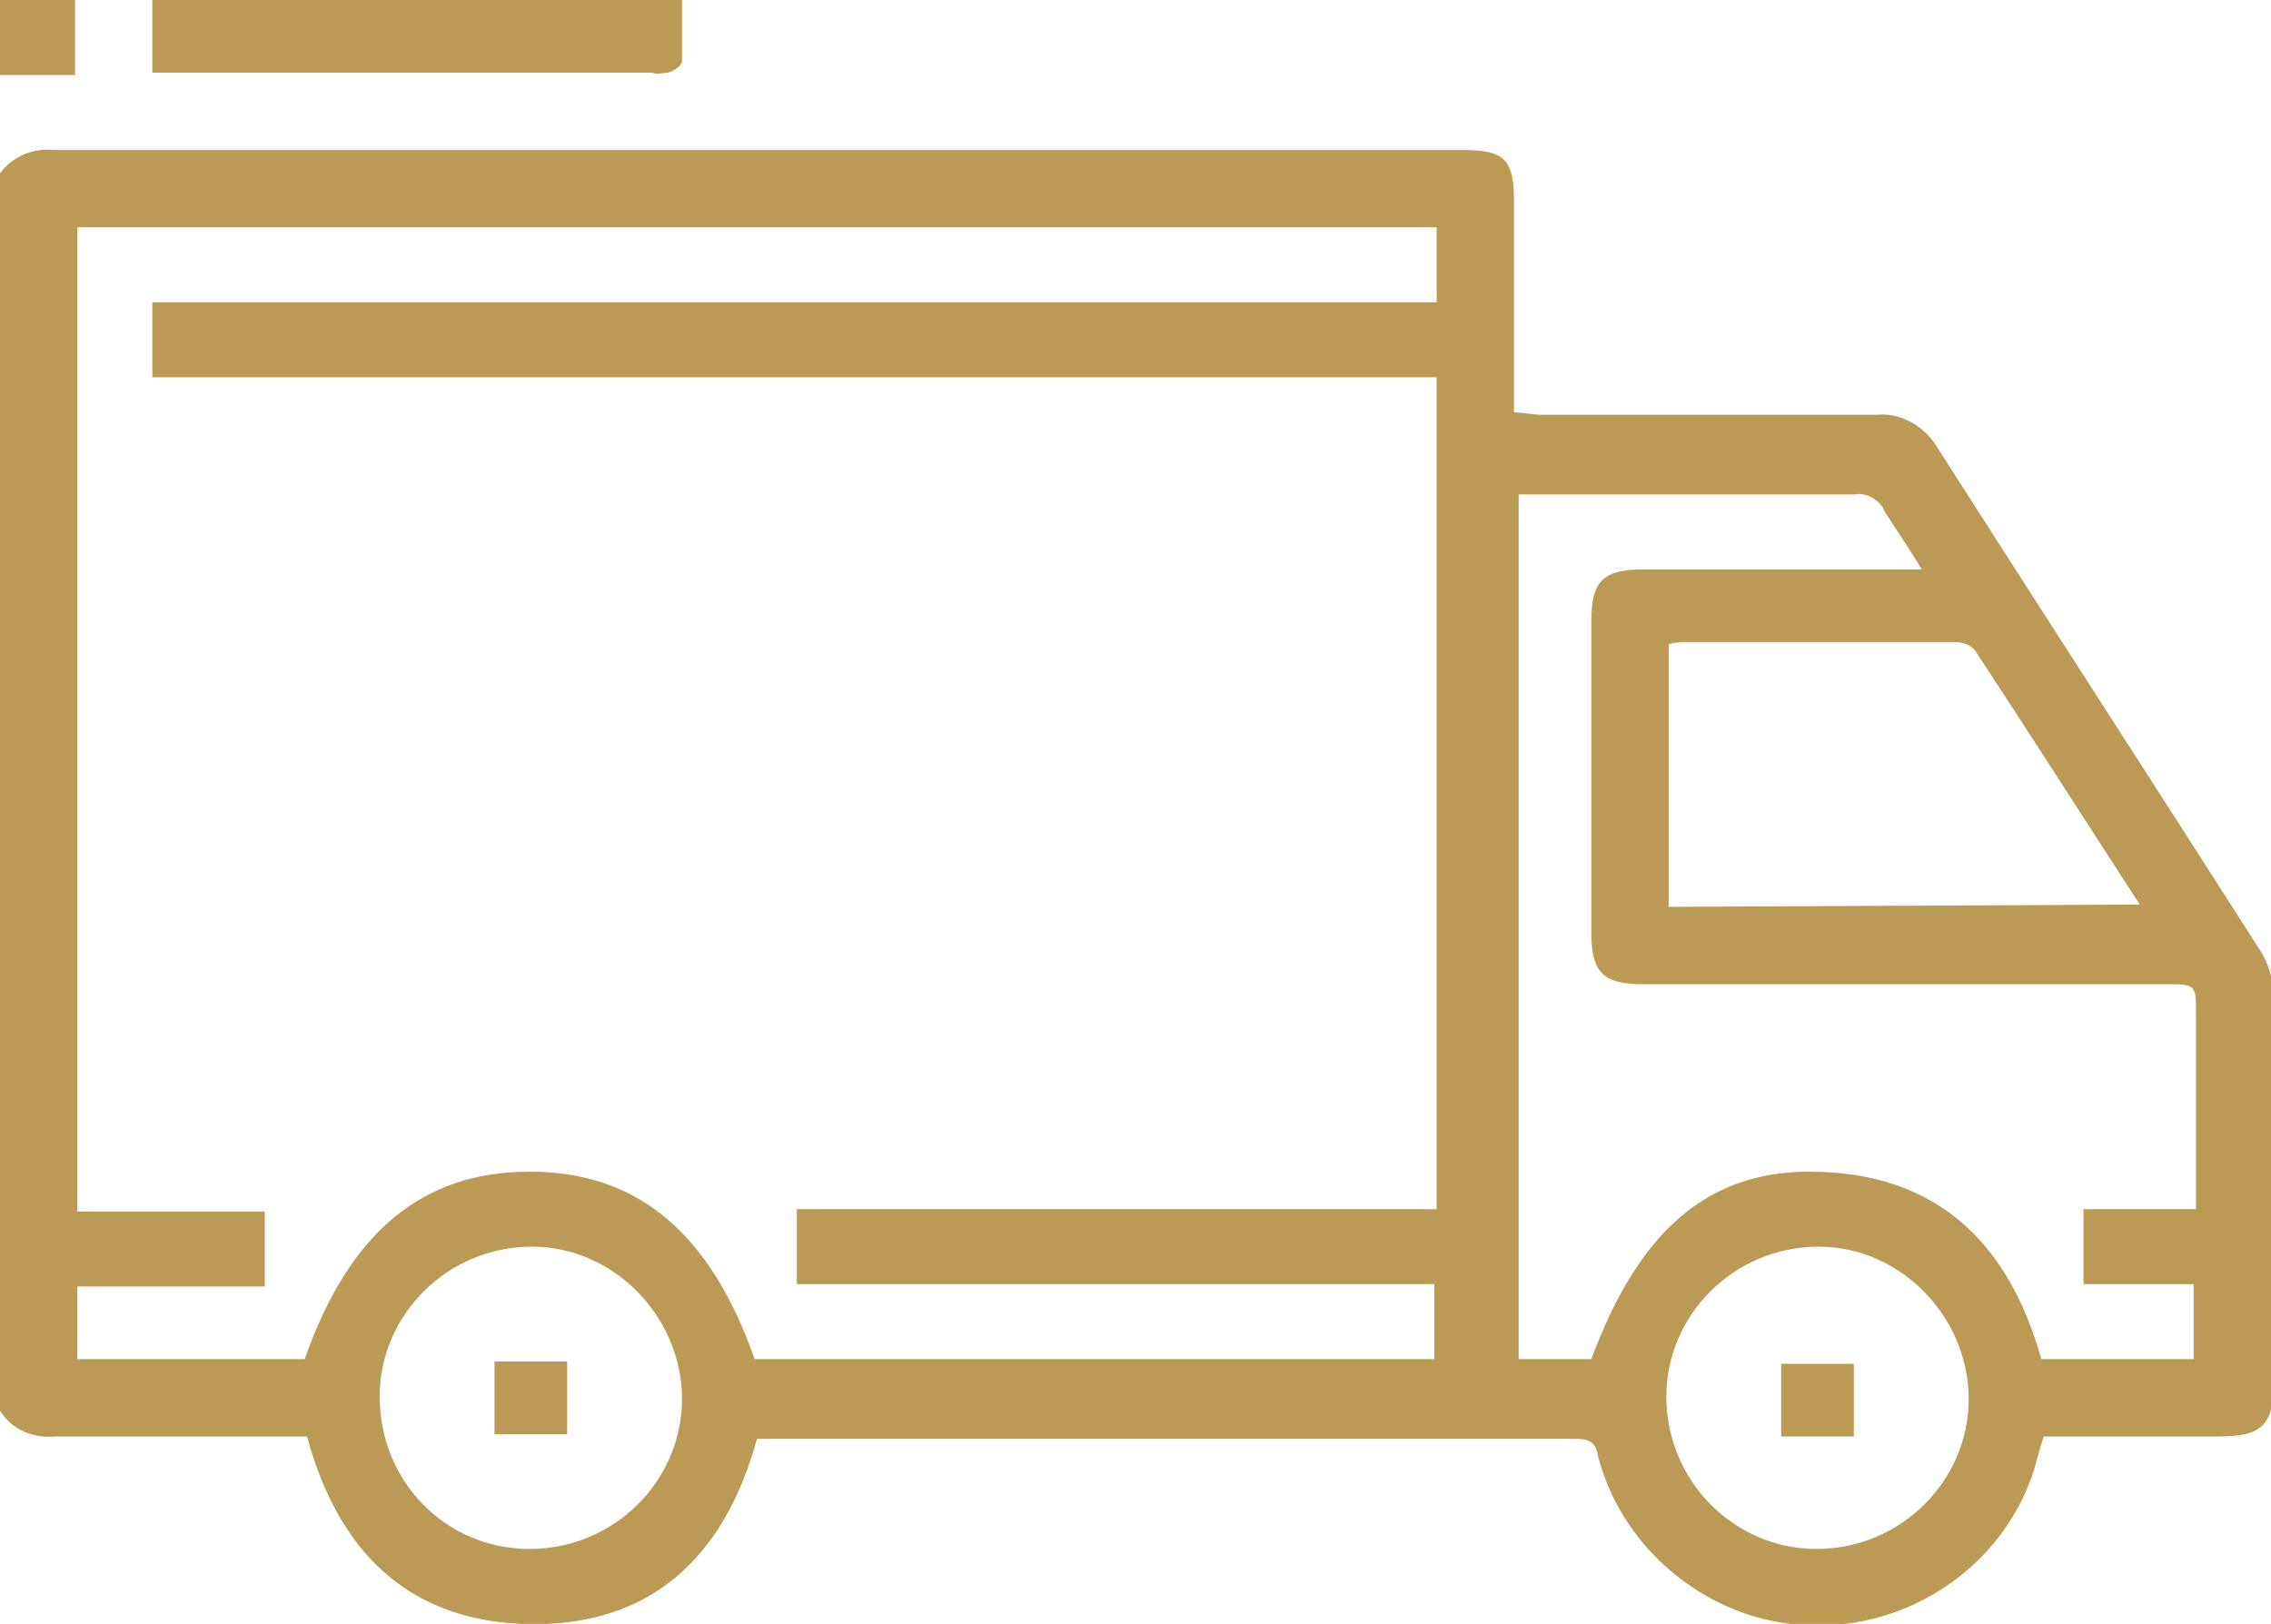 <?xml version="1.0" encoding="UTF-8"?> <svg xmlns="http://www.w3.org/2000/svg" xmlns:xlink="http://www.w3.org/1999/xlink" version="1.1" id="Groupe_1296" x="0px" y="0px" viewBox="0 0 96.9 69.3" style="enable-background:new 0 0 96.9 69.3;" xml:space="preserve"> <style type="text/css"> .st0{clip-path:url(#SVGID_00000049929744545246788820000007588962444091061422_);} .st1{fill:#BA9A55;} </style> <g> <defs> <rect id="SVGID_1_" width="96.9" height="69.3"></rect> </defs> <clipPath id="SVGID_00000171700307963136600460000004729589700883196551_"> <use xlink:href="#SVGID_1_" style="overflow:visible;"></use> </clipPath> <g id="Groupe_1295" style="clip-path:url(#SVGID_00000171700307963136600460000004729589700883196551_);"> <path id="Tracé_993" class="st1" d="M0,7.4c0.5-0.7,1.4-1.1,2.3-1c20,0,40.1,0,60.1,0c1.8,0,2.2,0.4,2.2,2.2c0,3,0,5.9,0,9 c0.4,0,0.8,0.1,1.2,0.1c4.8,0,9.5,0,14.3,0c1-0.1,2,0.5,2.5,1.3c4.6,7.2,9.2,14.3,13.8,21.5c0.4,0.6,0.6,1.3,0.6,2 c0,5.5,0,11,0,16.6c0,1.7-0.5,2.2-2.3,2.2c-2.5,0-5,0-7.5,0c-0.2,0.6-0.3,1.1-0.5,1.7c-1.8,5-7.4,7.6-12.4,5.8 c-3-1.1-5.3-3.6-6.1-6.6c-0.1-0.6-0.3-0.8-1-0.8c-11.5,0-23,0-34.5,0c-0.1,0-0.2,0-0.4,0c-1.4,5.1-4.6,8.1-10,7.9 c-5-0.2-7.9-3.2-9.2-8c-3.6,0-7.1,0-10.7,0C1.4,61.4,0.5,61,0,60.2V7.4z M32.2,58h29v-3.2H34v-3.2h27.3V16.1H6.5v-3.2h54.8V9.7 h-58v42h8v3.2H3.3V58H13c1.9-5.4,5-8,9.6-8S30.3,52.6,32.2,58 M67.9,58c2-5.4,4.9-8,9.3-8c5.4,0,8.5,3,9.9,8h6.5v-3.2h-4.7v-3.2 h4.8c0-2.9,0-5.6,0-8.3c0-1.3,0-1.3-1.3-1.3c-7.4,0-14.9,0-22.3,0c-1.7,0-2.2-0.5-2.2-2.2c0-4.4,0-8.9,0-13.3 c0-1.7,0.5-2.2,2.2-2.2c3.6,0,7.1,0,10.7,0H82c-0.6-1-1.1-1.7-1.6-2.5c-0.2-0.5-0.8-0.8-1.3-0.7c-4.5,0-9,0-13.4,0 c-0.3,0-0.6,0-0.9,0V58L67.9,58z M91.3,38.6c-2.4-3.7-4.7-7.3-7-10.8c-0.2-0.3-0.6-0.4-0.9-0.4c-3.8,0-7.6,0-11.4,0 c-0.3,0-0.5,0-0.8,0.1v11.2L91.3,38.6z M77.5,66.1c3.6,0,6.5-2.9,6.5-6.4s-2.9-6.5-6.4-6.5c-3.6,0-6.5,2.9-6.5,6.4c0,0,0,0,0,0 C71.1,63.2,74,66.1,77.5,66.1 M22.6,66.1c3.6,0,6.5-2.9,6.5-6.4s-2.9-6.5-6.4-6.5c-3.6,0-6.5,2.9-6.5,6.4c0,0,0,0,0,0 C16.2,63.2,19,66.1,22.6,66.1"></path> <rect id="Rectangle_135" class="st1" width="3.2" height="3.2"></rect> <path id="Tracé_994" class="st1" d="M29.1,0c0,0.9,0,1.8,0,2.6c0,0.2-0.3,0.4-0.6,0.5c-0.2,0-0.4,0.1-0.7,0H6.5V0H29.1z"></path> <rect id="Rectangle_136" x="76" y="58.2" class="st1" width="3.1" height="3.1"></rect> <rect id="Rectangle_137" x="21.1" y="58.1" class="st1" width="3.1" height="3.1"></rect> </g> </g> </svg> 